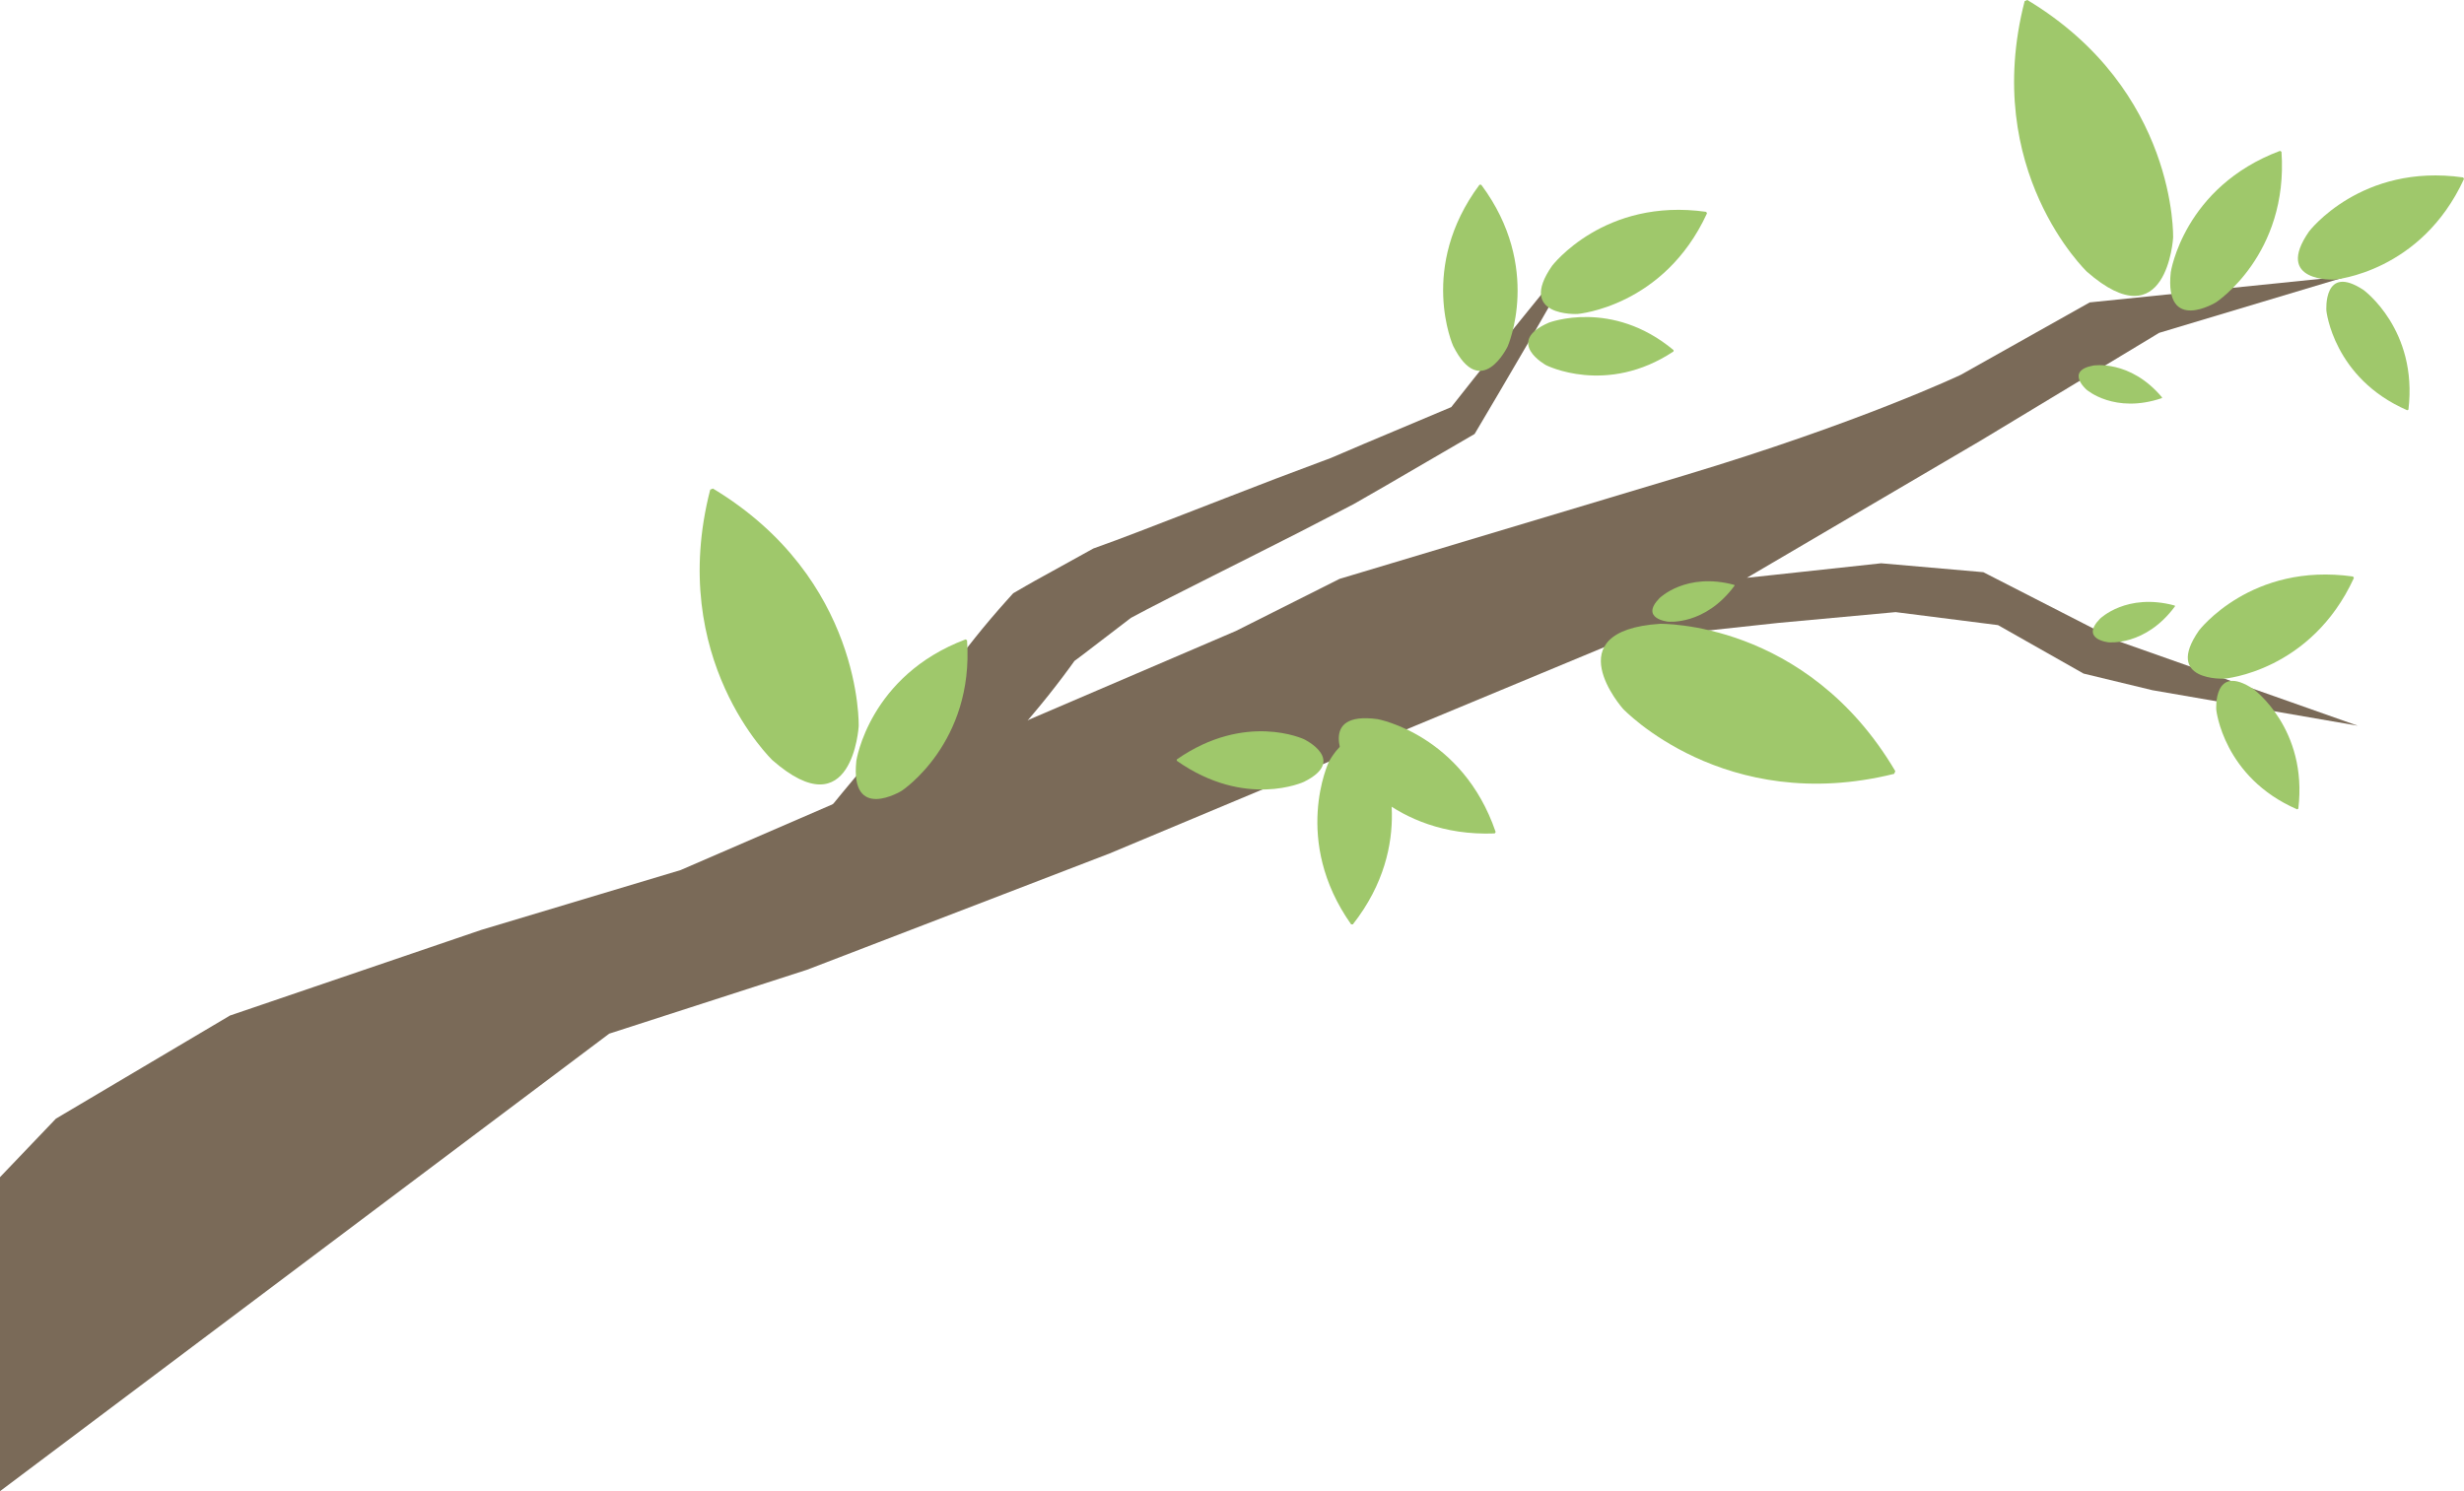 <!-- Generator: Adobe Illustrator 21.0.0, SVG Export Plug-In  -->
<svg version="1.1"
	 xmlns="http://www.w3.org/2000/svg" xmlns:xlink="http://www.w3.org/1999/xlink" xmlns:a="http://ns.adobe.com/AdobeSVGViewerExtensions/3.0/"
	 x="0px" y="0px" width="358.045px" height="216.716px" viewBox="0 0 358.045 216.716"
	 style="enable-background:new 0 0 358.045 216.716;" xml:space="preserve">
<style type="text/css">
	.st0{fill:#7A6A58;}
	.st1{fill:#9FC86B;}
</style>
<defs>
</defs>
<path class="st0" d="M307.729,93.155l34.874,12.312l-29.834-5.159l-10.007-2.416l-12.43-7.043l-14.882-1.89l-17.008,1.566
	l-17.98,1.942l-5.293,0.731l-42.79,17.796l-31.127,13.031l-15.303,5.889l-28.672,11.02l-28.753,9.289L0,216.716v-45.639l8.128-8.504
	l25.29-14.984l36.514-12.444l28.972-8.698l37.219-16.113l43.458-18.631l15.069-7.573c0,0,24.27-7.286,49.985-15.006
	c25.717-7.722,40.308-14.66,40.308-14.66l18.716-10.515l37.625-3.841l-27.536,8.266l-25.933,15.658l-33.971,19.94l3.843-0.412
	l15.665-1.697l14.849,1.295L307.729,93.155z"/>
<g>
	<path class="st0" d="M227.233,40.841c-2.106,3.644-4.176,7.311-6.313,10.934c-2.125,3.63-4.239,7.268-6.396,10.876l-0.251,0.42
		l-0.7,0.407l-12.222,7.113l-3.064,1.761l-1.532,0.881l-1.714,0.893l-6.279,3.247l-6.304,3.188l-6.309,3.177l-6.305,3.188
		c-2.102,1.061-4.189,2.156-6.267,3.271l0.81-0.441l-4.68,3.581l-2.339,1.793c-0.78,0.597-1.578,1.166-2.366,1.75l1.536-1.396
		c-2.742,3.867-5.699,7.562-8.857,11.098l-0.523,0.586l-0.068,0.061c-1.463,1.3-2.968,2.557-4.458,3.83
		c-1.484,1.278-3.017,2.506-4.523,3.761c-3.05,2.472-6.126,4.916-9.281,7.277c-1.565,1.193-3.166,2.351-4.762,3.512
		c-1.606,1.151-3.226,2.288-4.863,3.406c-1.644,1.11-3.294,2.216-4.987,3.276c-1.69,1.063-3.386,2.12-5.155,3.1l-0.898-0.939
		c1.059-1.724,2.189-3.371,3.327-5.012c1.135-1.644,2.312-3.243,3.495-4.836c1.189-1.587,2.398-3.153,3.619-4.707
		c1.232-1.542,2.459-3.09,3.721-4.601c2.499-3.047,5.079-6.011,7.683-8.947c1.321-1.449,2.616-2.926,3.958-4.352
		c1.338-1.432,2.661-2.879,4.025-4.283L137.4,98.36c2.753-3.858,5.707-7.556,8.876-11.082l0.956-1.063l0.579-0.332
		c0.852-0.488,1.693-0.991,2.552-1.466l2.58-1.424l5.157-2.852l0.776-0.429l0.034-0.013c2.22-0.796,4.432-1.61,6.628-2.461
		l6.59-2.545l6.586-2.555l6.591-2.543l6.616-2.486l1.499-0.562l1.625-0.694l3.25-1.389l13.033-5.486l-0.95,0.826
		c2.592-3.31,5.226-6.59,7.849-9.879c2.612-3.296,5.29-6.547,7.932-9.822L227.233,40.841z"/>
</g>
<path class="st1" d="M211.154,50.265c0,0-5.109-11.418,3.832-23.418h0.251c8.941,12,3.832,23.519,3.832,23.519
	S215.214,58.378,211.154,50.265z"/>
<path class="st1" d="M241.143,86.928c0,0,3.859-3.824,10.874-1.924l0.038,0.108c-4.318,5.846-9.686,5.232-9.686,5.232
	S238.239,89.911,241.143,86.928z"/>
<path class="st1" d="M305.143,89.928c0,0,3.859-3.824,10.874-1.924l0.038,0.108c-4.318,5.846-9.686,5.232-9.686,5.232
	S302.239,92.911,305.143,89.928z"/>
<path class="st1" d="M304.14,53.129c0,0,5.352-0.94,10.03,4.621l-0.031,0.11c-6.881,2.34-10.941-1.226-10.941-1.226
	S300.054,53.924,304.14,53.129z"/>
<path class="st1" d="M225.531,38.635c0,0,7.578-9.952,22.393-7.849l0.12,0.22c-6.254,13.595-18.813,14.625-18.813,14.625
	S220.352,46.084,225.531,38.635z"/>
<path class="st1" d="M200.189,104.515c0,0,12.306,2.242,17.148,16.401l-0.142,0.207c-14.953,0.589-21.564-10.139-21.564-10.139
	S191.202,103.275,200.189,104.515z"/>
<path class="st1" d="M319.531,91.635c0,0,7.578-9.952,22.394-7.849l0.12,0.22c-6.254,13.595-18.813,14.625-18.813,14.625
	S314.352,99.084,319.531,91.635z"/>
<path class="st1" d="M327.456,100.151c0,0,7.909,5.756,6.515,17.376l-0.17,0.098c-10.735-4.661-11.752-14.462-11.752-14.462
	S321.544,96.228,327.456,100.151z"/>
<path class="st1" d="M225.065,46.891c0,0,9.133-3.503,18.123,3.991l-0.011,0.195c-9.752,6.469-18.528,1.988-18.528,1.988
	S218.556,49.714,225.065,46.891z"/>
<path class="st1" d="M335.531,33.635c0,0,7.578-9.952,22.394-7.849l0.12,0.22c-6.254,13.595-18.813,14.625-18.813,14.625
	S330.352,41.084,335.531,33.635z"/>
<path class="st1" d="M343.456,42.151c0,0,7.909,5.756,6.515,17.376l-0.17,0.098c-10.735-4.661-11.752-14.462-11.752-14.462
	S337.544,38.228,343.456,42.151z"/>
<path class="st1" d="M200.999,111.028c0,0,4.821,11.543-4.417,23.315l-0.25-0.006c-8.638-12.22-3.241-23.607-3.241-23.607
	S197.144,102.816,200.999,111.028z"/>
<path class="st1" d="M189.481,113.625c0,0-8.481,3.965-18.481-3.061v-0.196c10-6.959,18.492-2.933,18.492-2.933
	S195.837,110.472,189.481,113.625z"/>
<path class="st1" d="M315.436,39.56c0,0,1.869-12.369,15.876-17.637l0.211,0.135c1.041,14.928-9.481,21.861-9.481,21.861
	S314.47,48.58,315.436,39.56z"/>
<path class="st1" d="M303.255,39.493c0,0-15.398-14.684-9.054-39.332L294.595,0c21.804,13.13,21.182,34.554,21.182,34.554
	S314.872,49.648,303.255,39.493z"/>
<path class="st1" d="M124.437,110.56c0,0,1.869-12.369,15.875-17.637l0.211,0.135c1.041,14.928-9.481,21.861-9.481,21.861
	S123.47,119.58,124.437,110.56z"/>
<path class="st1" d="M112.255,110.493c0,0-15.398-14.684-9.054-39.332L103.595,71c21.804,13.13,21.182,34.554,21.182,34.554
	S123.872,120.648,112.255,110.493z"/>
<path class="st1" d="M241.195,90.66c0,0,21.271-0.505,34.214,21.41l-0.164,0.392c-24.702,6.134-39.411-9.455-39.411-9.455
	S225.8,91.693,241.195,90.66z"/>
</svg>